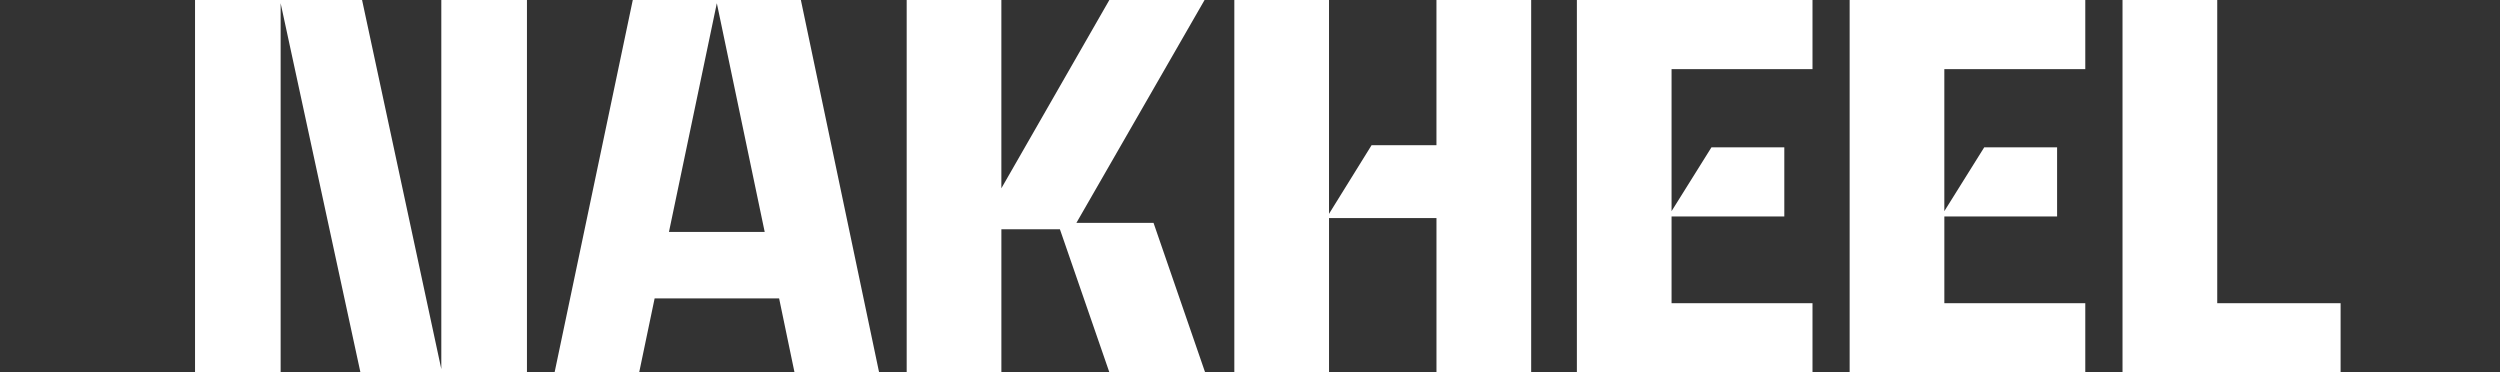 <?xml version="1.0" encoding="UTF-8"?> <svg xmlns="http://www.w3.org/2000/svg" width="141" height="21" viewBox="0 0 141 21" fill="none"><rect x="0" y="0" width="141" height="21" fill="#333333" stroke="none"/> <g clip-path="url(#clip0_5_2)"> <path d="M24.89 4.72069e-05H29.72V21H20.328L15.828 0.181V20.998H11V-0.002H20.42L24.89 20.817V4.72069e-05ZM45.169 4.72069e-05H35.689L31.279 21H36.05L36.921 16.829H43.942L44.81 21H49.581L45.169 4.72069e-05ZM37.729 13.081L40.429 0.181L43.129 13.081H37.729ZM60.708 12.571L67.938 4.72069e-05H62.567L56.477 10.62V4.72069e-05H51.137V21H56.478V12.929H59.778L62.568 20.998H67.968L65.059 12.569H60.71L60.708 12.571ZM81.016 8.191H77.356L74.956 12.061V4.72069e-05H69.616V21H74.957V12.3H81.017V21H86.358V4.72069e-05H81.016V8.188V8.191ZM88.935 21.001H102.225V17.101H94.276V12.21H100.635V8.31H96.526L94.276 11.91V3.9H102.225V4.72069e-05H88.936V21L88.935 21.001ZM104.323 21.001H117.61V17.101H109.661V12.21H116.02V8.31H111.91L109.66 11.91V3.9H117.61V4.72069e-05H104.32V21L104.323 21.001ZM125.052 17.101V4.72069e-05H119.71V21H132.01V17.1H125.049L125.052 17.101Z" fill="white"></path> </g> <defs> <clipPath id="clip0_5_2"> <rect width="141" height="21" fill="white"></rect> </clipPath> </defs> </svg> 